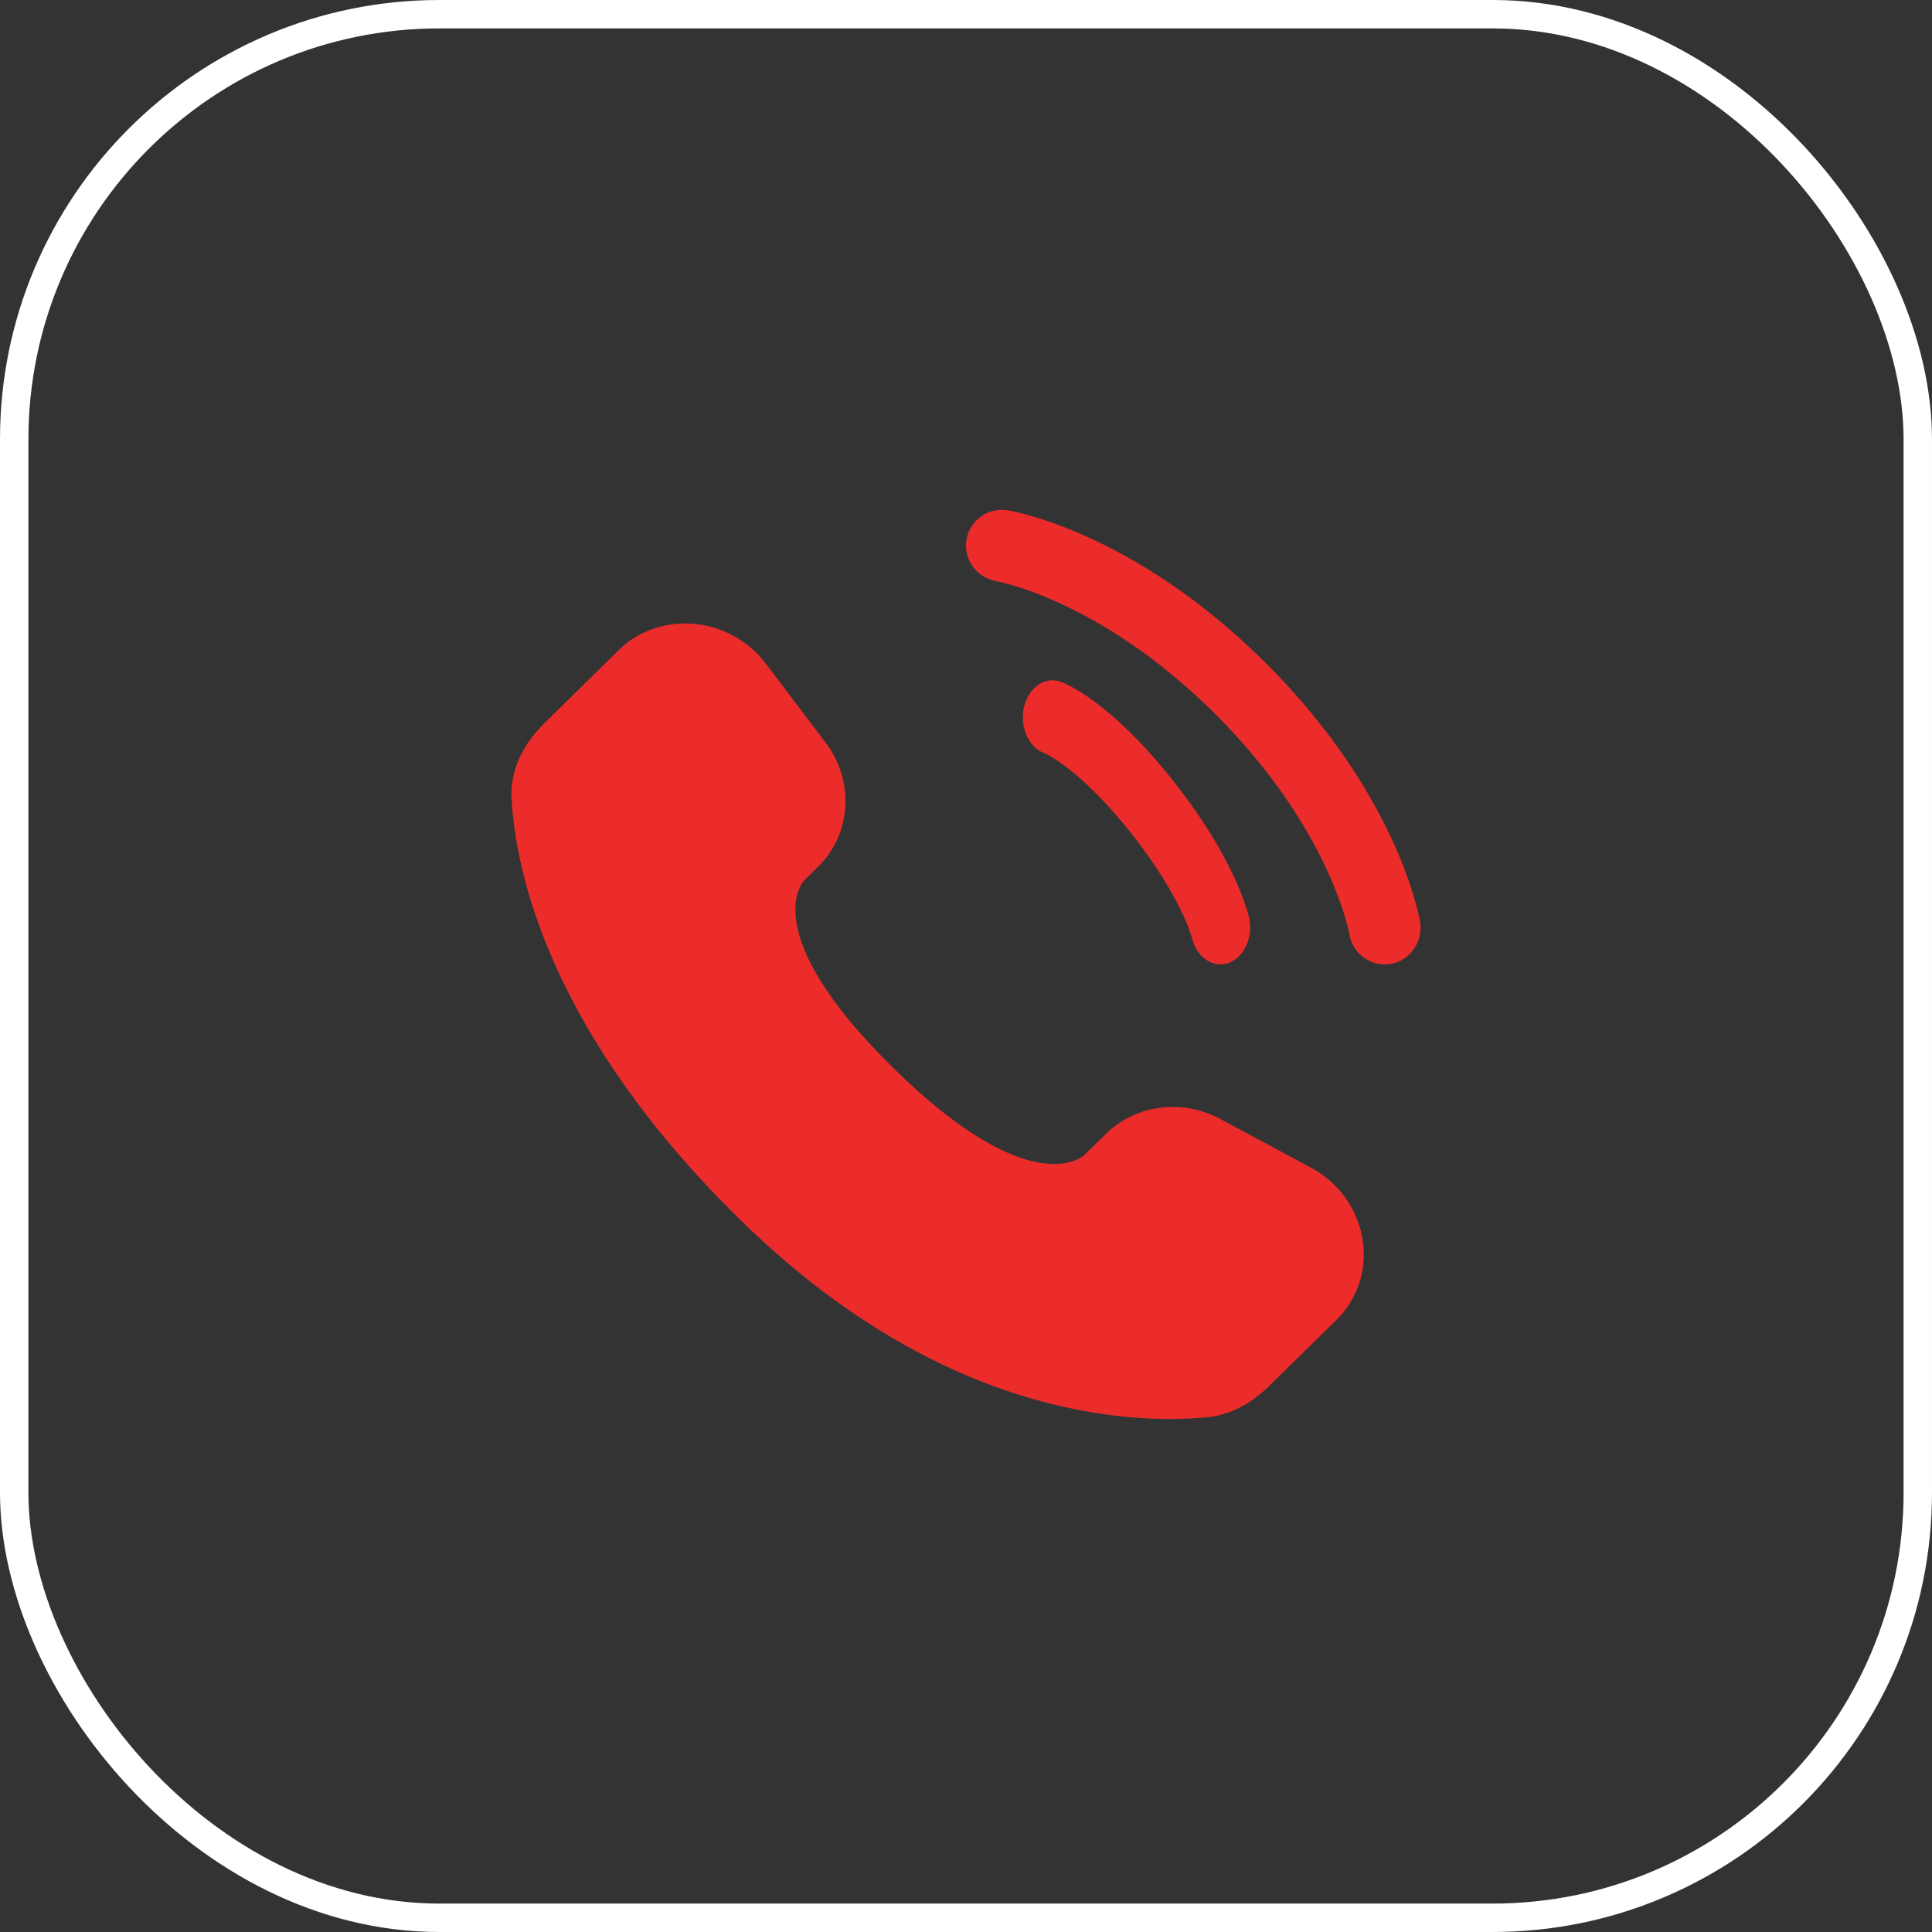 <?xml version="1.0" encoding="UTF-8"?> <svg xmlns="http://www.w3.org/2000/svg" width="34" height="34" viewBox="0 0 34 34" fill="none"><rect x="0" y="0" width="34" height="34" fill="#333333" stroke="none"/><rect x="0.25" y="0.25" width="33.5" height="33.5" rx="7.483" stroke="white" stroke-width="0.5"></rect><path d="M19.463 19.954L19.084 20.326C19.084 20.326 18.182 21.213 15.719 18.793C13.257 16.374 14.159 15.487 14.159 15.487L14.398 15.252C14.987 14.674 15.042 13.745 14.528 13.067L13.478 11.68C12.842 10.84 11.613 10.729 10.884 11.445L9.577 12.731C9.215 13.086 8.973 13.546 9.002 14.057C9.078 15.363 9.676 18.174 13.013 21.453C16.552 24.93 19.872 25.068 21.23 24.943C21.66 24.904 22.033 24.688 22.334 24.392L23.518 23.229C24.317 22.443 24.092 21.097 23.069 20.548L21.477 19.693C20.806 19.332 19.988 19.438 19.463 19.954Z" fill="#EC2C2B"></path><path d="M17.008 9.502C17.064 9.158 17.389 8.925 17.734 8.98C17.755 8.984 17.824 8.997 17.86 9.005C17.932 9.021 18.032 9.046 18.157 9.082C18.407 9.155 18.756 9.275 19.175 9.467C20.015 9.852 21.131 10.524 22.29 11.683C23.449 12.842 24.122 13.958 24.507 14.797C24.699 15.216 24.819 15.565 24.892 15.815C24.928 15.94 24.953 16.041 24.969 16.112C24.977 16.148 24.983 16.177 24.987 16.198L24.992 16.225C25.047 16.569 24.816 16.908 24.471 16.964C24.128 17.019 23.805 16.787 23.747 16.444C23.746 16.435 23.741 16.41 23.736 16.387C23.725 16.34 23.707 16.266 23.679 16.169C23.622 15.973 23.523 15.682 23.358 15.324C23.03 14.608 22.439 13.619 21.397 12.576C20.354 11.534 19.365 10.944 18.649 10.615C18.29 10.451 17.999 10.352 17.803 10.295C17.706 10.267 17.583 10.238 17.536 10.228C17.193 10.171 16.952 9.846 17.008 9.502Z" fill="#EC2C2B"></path><path fill-rule="evenodd" clip-rule="evenodd" d="M18.02 12.446C18.099 12.099 18.389 11.898 18.666 11.997L18.523 12.625C18.666 11.997 18.666 11.997 18.666 11.997L18.667 11.998L18.668 11.998L18.67 11.999L18.676 12.001L18.69 12.006C18.7 12.011 18.713 12.016 18.729 12.023C18.76 12.037 18.802 12.056 18.852 12.084C18.954 12.138 19.092 12.222 19.263 12.348C19.604 12.6 20.069 13.019 20.616 13.703C21.162 14.386 21.497 14.968 21.699 15.394C21.8 15.607 21.867 15.78 21.911 15.907C21.932 15.97 21.948 16.022 21.959 16.061C21.965 16.081 21.969 16.097 21.973 16.11L21.977 16.127L21.978 16.134L21.979 16.137L21.979 16.138C21.979 16.138 21.98 16.14 21.477 16.319L21.98 16.14C22.059 16.486 21.898 16.848 21.621 16.947C21.346 17.045 21.059 16.849 20.977 16.507L20.975 16.498C20.971 16.485 20.963 16.459 20.95 16.421C20.925 16.346 20.878 16.223 20.8 16.059C20.645 15.731 20.364 15.235 19.877 14.626C19.389 14.017 18.993 13.666 18.73 13.472C18.599 13.375 18.501 13.316 18.441 13.284C18.41 13.268 18.39 13.258 18.38 13.254L18.372 13.251C18.099 13.148 17.942 12.79 18.02 12.446Z" fill="#EC2C2B"></path></svg> 